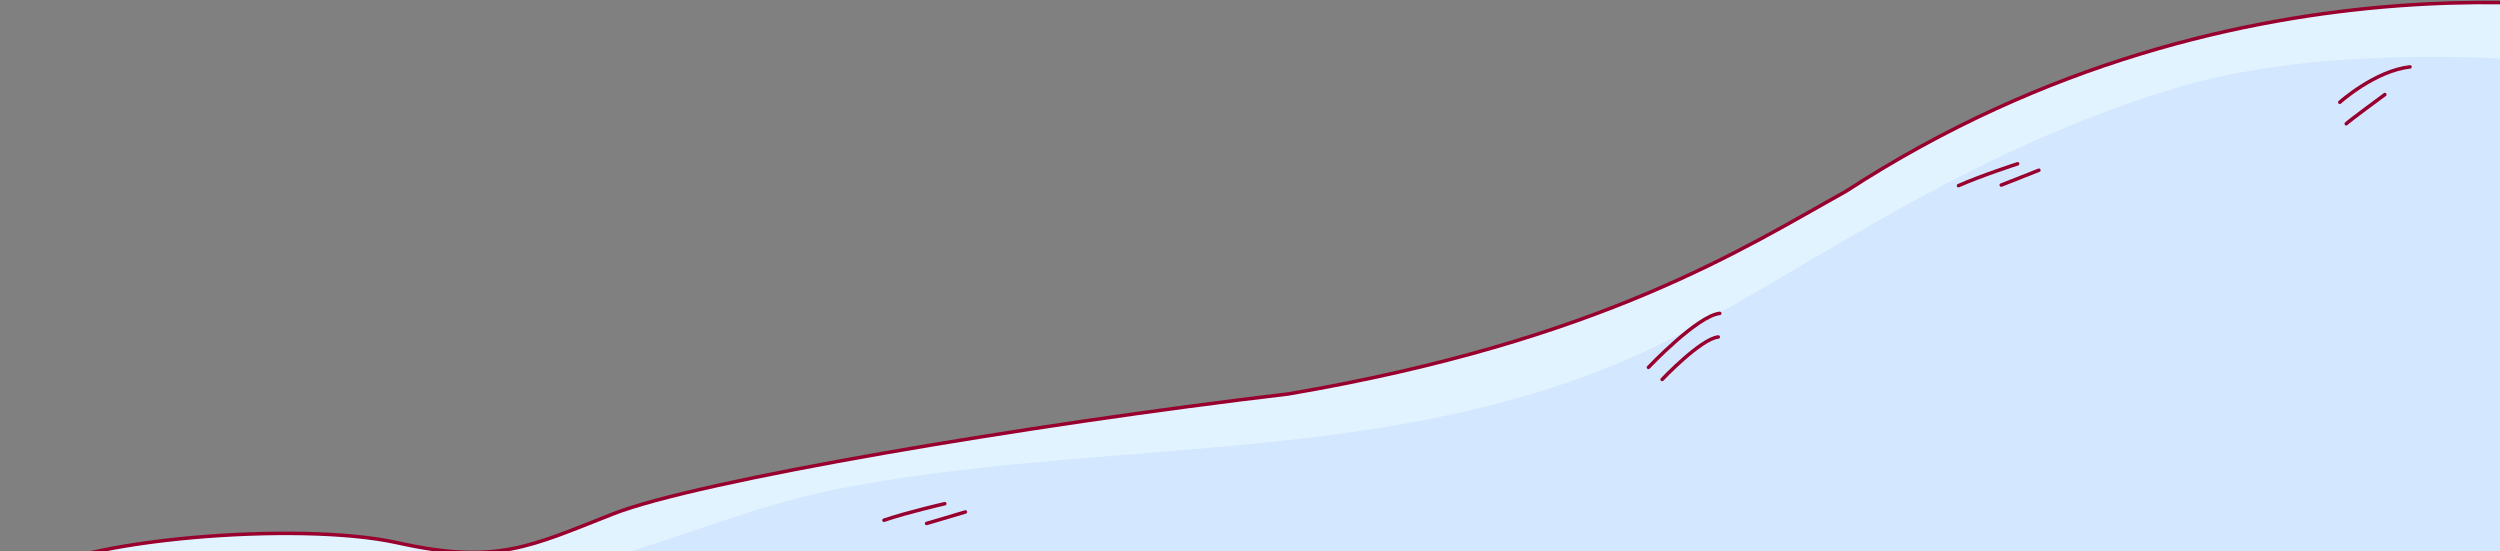 <svg width="1420" height="313" viewBox="0 0 1420 313" fill="none" xmlns="http://www.w3.org/2000/svg">
<rect x="0" y="0" width="1420" height="313" fill="#808080" stroke="none"/>
<path d="M1545.29 8.92H1504.28C1504.28 8.92 1275.91 -39.28 1048.49 108.67C991.28 140.4 910.28 193.23 731.85 223.75C582.76 241.36 396.24 273.05 348.37 291.84C300.5 310.63 282.17 320.8 225.66 308.27C169.15 295.74 42.37 306.7 17.32 327.05C-7.73 347.4 11.06 380.93 11.06 380.93H1513.67L1545.29 8.92Z" fill="#E1F3FF" stroke="#98002E" stroke-width="2" stroke-miterlimit="10"/>
<path d="M1573.13 50.72C1573.13 50.72 1368.23 9.24 1233.3 50.72C1098.37 92.2 1008.26 168.29 922.47 204.89C779.72 265.8 619.29 248.59 472.29 278.46C400.08 293.13 327.83 334.85 259.29 327.63C68.86 307.57 32.05 331.04 5.46 344.98C-21.13 358.92 65.33 413.85 65.33 413.85L1573.13 404.46V50.72Z" fill="#D3E7FF"/>
<path d="M936.32 208.66C936.32 208.66 964.05 179.38 976.8 178" stroke="#98002E" stroke-width="2" stroke-linecap="round" stroke-linejoin="round"/>
<path d="M944.09 215.53C944.09 215.53 965.92 192.49 975.95 191.4" stroke="#98002E" stroke-width="2" stroke-linecap="round" stroke-linejoin="round"/>
<path d="M1329 58.08C1329 58.08 1348.89 40.23 1368.88 37.999" stroke="#98002E" stroke-width="2" stroke-linecap="round" stroke-linejoin="round"/>
<path d="M1354.58 53.709C1354.58 53.709 1334.23 68.689 1332.67 70.29" stroke="#98002E" stroke-width="2" stroke-linecap="round" stroke-linejoin="round"/>
<path d="M502.1 295.49C515.97 290.79 536.62 286.1 536.62 286.1" stroke="#98002E" stroke-width="2" stroke-linecap="round" stroke-linejoin="round"/>
<path d="M526.32 297.32L548.35 290.79" stroke="#98002E" stroke-width="2" stroke-linecap="round" stroke-linejoin="round"/>
<path d="M1112.43 105.44C1125.83 99.54 1145.99 93.04 1145.99 93.04" stroke="#98002E" stroke-width="2" stroke-linecap="round" stroke-linejoin="round"/>
<path d="M1136.71 105.12L1158.08 96.69" stroke="#98002E" stroke-width="2" stroke-linecap="round" stroke-linejoin="round"/>
</svg>
